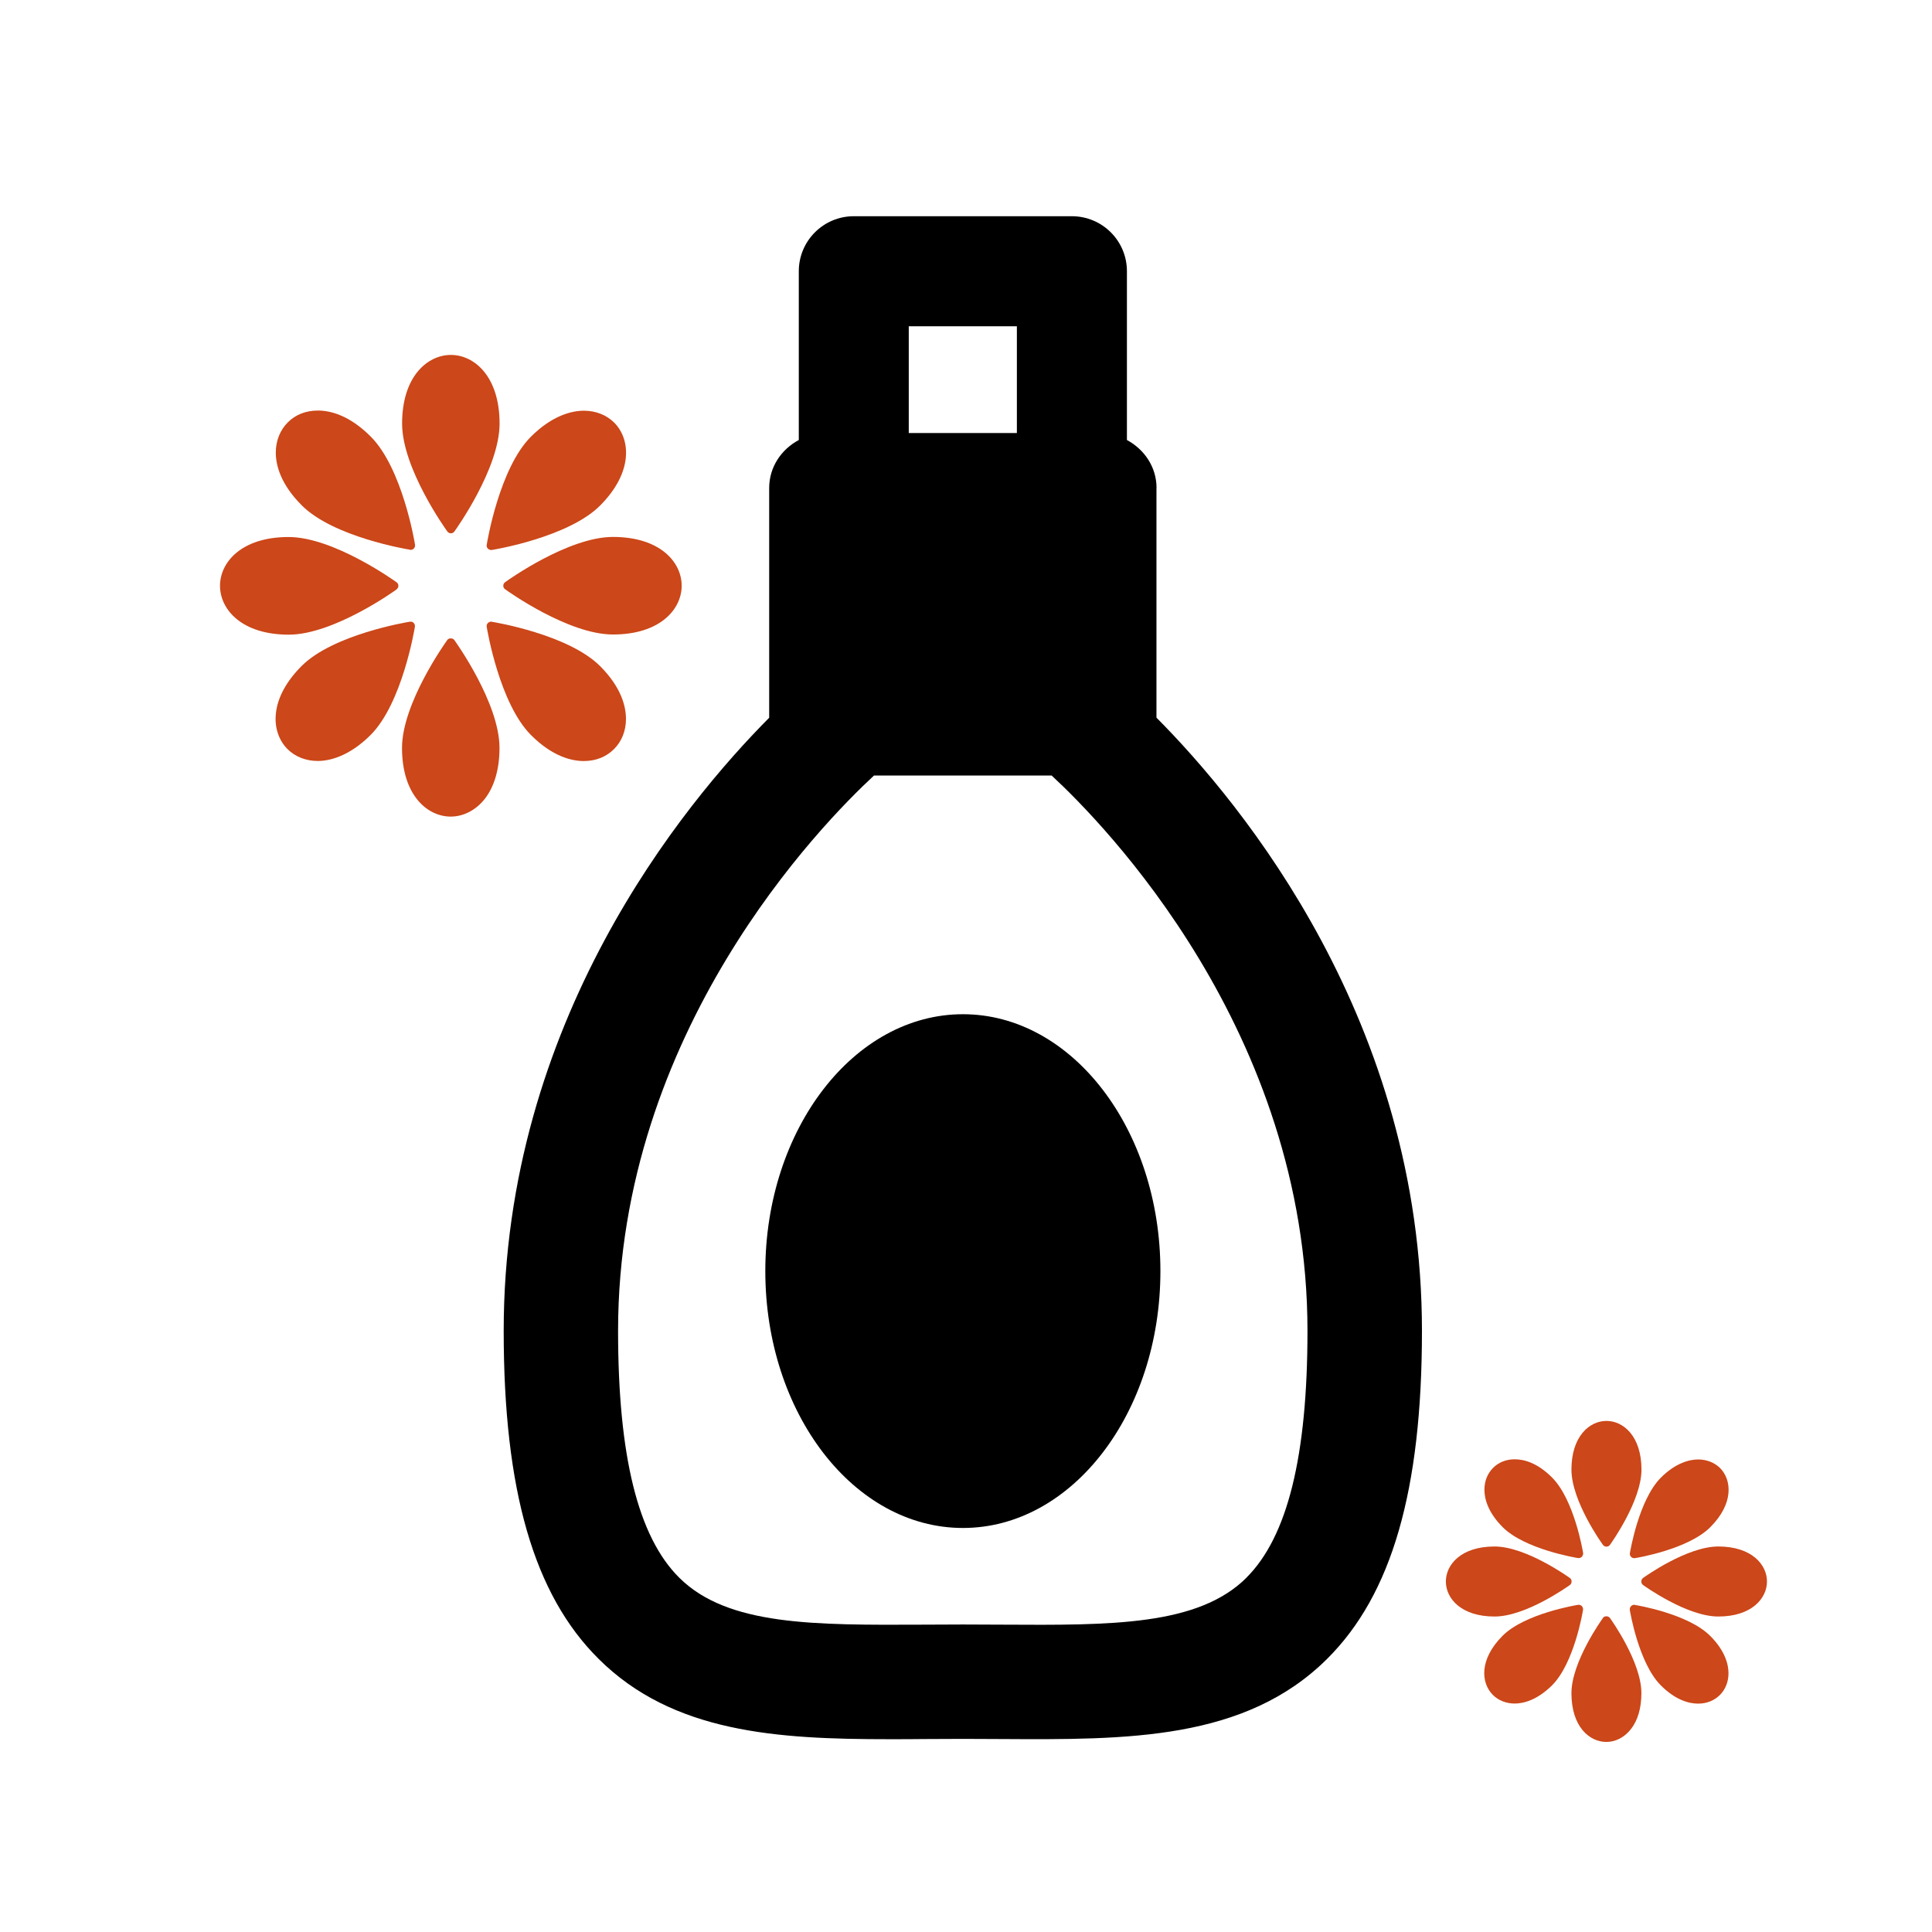 <?xml version="1.0" encoding="UTF-8"?>
<svg id="_レイヤー_1" data-name="レイヤー_1" xmlns="http://www.w3.org/2000/svg" width="240" height="240" viewBox="0 0 240 240">
  <defs>
    <style>
      .cls-1 {
        fill: #cc4719;
      }
    </style>
  </defs>
  <path d="M95.07,157.9c0,17.62,10.98,31.91,24.55,31.91s24.53-14.29,24.53-31.91-10.99-31.91-24.53-31.91-24.55,14.28-24.55,31.91Z"/>
  <path class="cls-1" d="M56.01,66.25c.17,0,.34-.08.44-.23.23-.32,5.61-7.86,5.61-13.4,0-5.86-3.14-8.53-6.05-8.53s-6.06,2.67-6.06,8.53c0,5.55,5.39,13.09,5.62,13.4.1.14.27.23.44.23Z"/>
  <path class="cls-1" d="M60.62,68.16c.1.1.24.16.38.16.03,0,.06,0,.09,0,.39-.06,9.52-1.59,13.45-5.51,4.14-4.15,3.81-8.26,1.75-10.32-.96-.95-2.29-1.47-3.76-1.47s-3.9.56-6.57,3.22c-3.92,3.92-5.44,13.06-5.5,13.45-.03.17.02.35.16.47Z"/>
  <path class="cls-1" d="M62.75,72.32c-.15.1-.23.27-.23.44s.07.34.23.44c.31.23,7.85,5.62,13.39,5.62,5.87,0,8.54-3.14,8.54-6.06s-2.67-6.06-8.54-6.06c-5.54,0-13.08,5.39-13.39,5.62Z"/>
  <path class="cls-1" d="M61.09,77.23c-.16-.03-.35.03-.47.15-.13.13-.19.31-.16.48.06.39,1.59,9.52,5.5,13.45,2.67,2.67,5.05,3.23,6.56,3.23s2.8-.53,3.75-1.48c.96-.95,1.49-2.28,1.49-3.74,0-1.53-.55-3.91-3.22-6.58-3.94-3.92-13.06-5.44-13.45-5.5Z"/>
  <path class="cls-1" d="M55.56,79.51c-.23.32-5.62,7.86-5.62,13.4,0,5.86,3.14,8.53,6.05,8.53h0c1.57,0,3.11-.79,4.2-2.16,1.22-1.54,1.86-3.74,1.86-6.37,0-5.54-5.38-13.08-5.61-13.4-.2-.28-.69-.28-.89,0Z"/>
  <path class="cls-1" d="M51.39,77.38c-.12-.12-.29-.18-.47-.15-.39.06-9.53,1.58-13.45,5.5-1.86,1.86-2.97,3.87-3.19,5.83-.21,1.74.32,3.37,1.43,4.49.96.96,2.3,1.48,3.76,1.48s3.89-.56,6.57-3.23c3.91-3.92,5.44-13.06,5.5-13.45.02-.17-.03-.35-.16-.48Z"/>
  <path class="cls-1" d="M49.26,73.21c.14-.1.23-.27.23-.44s-.08-.34-.23-.44c-.32-.23-7.86-5.62-13.41-5.62-5.86,0-8.52,3.14-8.52,6.06s2.67,6.07,8.54,6.07c5.54,0,13.08-5.39,13.4-5.62Z"/>
  <path class="cls-1" d="M50.93,68.31s.06,0,.08,0c.15,0,.28-.06.39-.16.12-.12.18-.3.16-.47-.06-.39-1.59-9.53-5.51-13.45-2.67-2.67-5.04-3.23-6.56-3.23s-2.79.52-3.74,1.47c-.96.96-1.49,2.29-1.49,3.75,0,1.52.56,3.9,3.24,6.57,3.92,3.92,13.06,5.44,13.45,5.5Z"/>
  <path class="cls-1" d="M199.56,192.13c.17,0,.34-.08.44-.23.16-.22,3.91-5.47,3.91-9.34,0-4.15-2.25-6.05-4.35-6.05s-4.35,1.9-4.35,6.05c0,3.88,3.74,9.12,3.91,9.34.1.14.26.23.44.23Z"/>
  <path class="cls-1" d="M202.62,193.4c.11.11.24.16.39.16.02,0,.06,0,.08,0,.27-.04,6.62-1.1,9.36-3.84,2.94-2.93,2.69-5.87,1.22-7.36-.7-.68-1.66-1.06-2.71-1.06s-2.77.39-4.65,2.27c-2.73,2.75-3.79,9.1-3.84,9.37-.02.18.03.35.16.47Z"/>
  <path class="cls-1" d="M213.45,192.11c-3.88,0-9.12,3.75-9.34,3.91-.14.1-.22.27-.22.44s.08.34.22.44c.23.16,5.46,3.91,9.34,3.91,4.16,0,6.05-2.26,6.05-4.35s-1.89-4.35-6.05-4.35Z"/>
  <path class="cls-1" d="M203.09,199.36c-.16-.03-.34.03-.47.15-.12.13-.18.3-.16.47.04.27,1.11,6.62,3.84,9.37,1.87,1.88,3.56,2.28,4.64,2.28s2.01-.38,2.71-1.07c.69-.69,1.07-1.65,1.07-2.7s-.39-2.77-2.28-4.65c-2.74-2.74-9.08-3.8-9.36-3.84Z"/>
  <path class="cls-1" d="M199.12,201c-.16.22-3.91,5.46-3.91,9.34,0,4.16,2.24,6.05,4.34,6.05h0c1.14,0,2.24-.57,3.02-1.56.88-1.09,1.33-2.65,1.33-4.5,0-3.88-3.75-9.12-3.91-9.34-.2-.28-.68-.28-.88,0Z"/>
  <path class="cls-1" d="M196.5,199.51c-.12-.12-.31-.18-.47-.15-.27.04-6.64,1.1-9.37,3.84-2.94,2.94-2.69,5.87-1.21,7.35.69.69,1.66,1.07,2.71,1.07s2.77-.4,4.65-2.27c2.74-2.75,3.8-9.09,3.84-9.37.02-.17-.03-.35-.16-.47Z"/>
  <path class="cls-1" d="M195.01,196.9c.14-.1.22-.27.22-.44s-.07-.34-.22-.44c-.23-.16-5.47-3.91-9.35-3.91-4.16,0-6.05,2.25-6.05,4.35s1.89,4.35,6.05,4.35c3.89,0,9.12-3.75,9.35-3.91Z"/>
  <path class="cls-1" d="M196.03,193.55s.06,0,.08,0c.15,0,.28-.06.39-.16.12-.12.18-.3.16-.47-.04-.27-1.11-6.62-3.85-9.37-1.87-1.88-3.55-2.27-4.64-2.27s-2.01.38-2.7,1.07c-.69.69-1.07,1.65-1.07,2.71s.39,2.77,2.27,4.65c2.74,2.74,9.09,3.8,9.37,3.84Z"/>
  <path d="M143.67,60.63c0-2.62-1.52-4.81-3.68-5.97v-20.97c0-3.77-3.06-6.83-6.84-6.83h-27.09c-3.77,0-6.83,3.06-6.83,6.83v20.97c-2.16,1.15-3.68,3.35-3.68,5.97v28.53c-10.67,10.74-32.98,37.76-32.98,76.16,0,19.81,3.74,32.76,11.79,40.75,9.22,9.18,22.15,9.98,36.05,9.98,1.48,0,2.96,0,4.46-.02l4.74-.02,4.74.02c15.63.09,30.31.18,40.51-9.96,8.04-7.99,11.78-20.94,11.78-40.75,0-38.4-22.31-65.43-32.98-76.17v-28.52ZM112.89,40.53h13.43v13.26h-13.43v-13.26ZM154.84,195.99c-6.01,5.97-16.75,5.91-30.4,5.83l-4.83-.02-4.84.02c-13.65.06-24.38.14-30.39-5.83-5.12-5.08-7.6-15.11-7.6-30.67,0-37.23,25.34-63.01,31.79-68.98h22.07c6.48,5.99,31.78,31.77,31.78,68.98,0,15.56-2.48,25.59-7.59,30.67Z"/>
</svg>